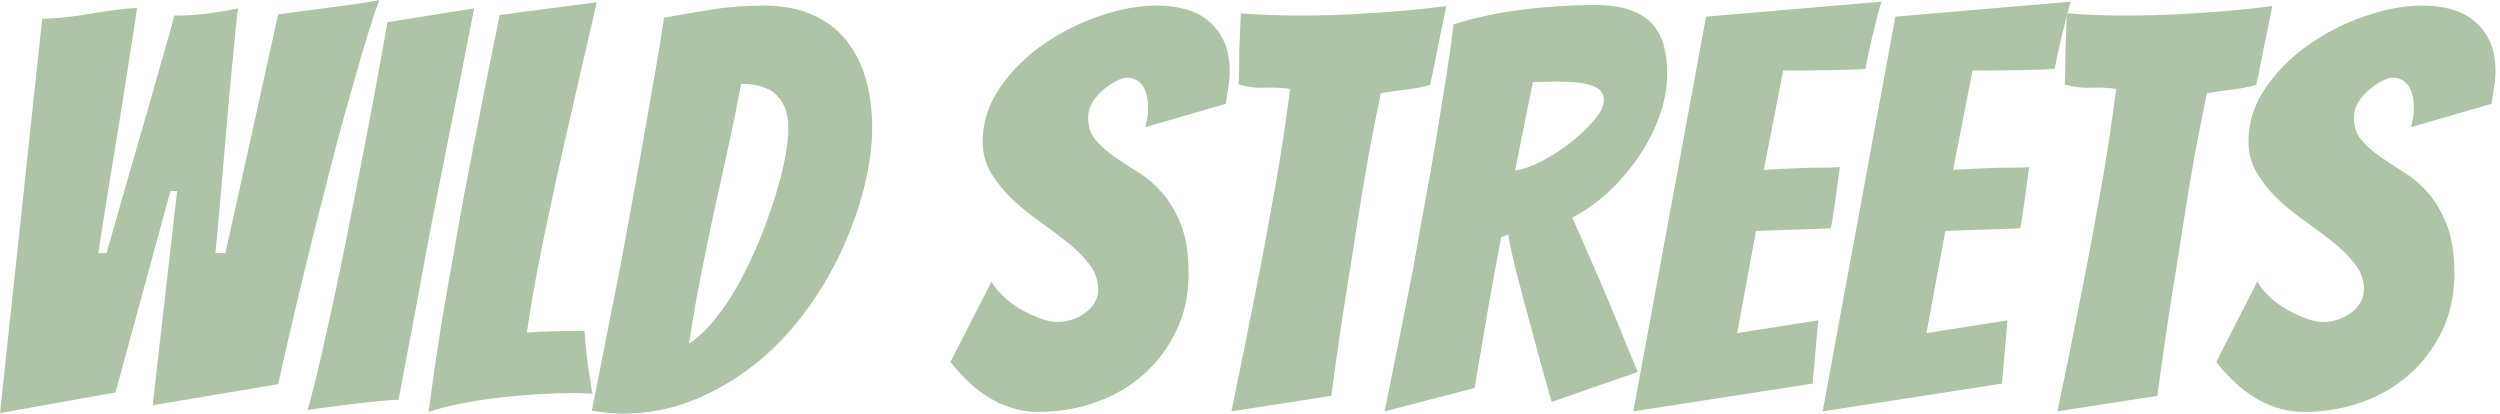 <svg width="272" height="45" viewBox="0 0 272 45" fill="none" xmlns="http://www.w3.org/2000/svg">
<g clip-path="url(#clip0_18_11)">
<path fill-rule="evenodd" clip-rule="evenodd" d="M129.322 29.779C129.322 32.033 128.889 34.077 128.024 35.909C127.158 37.742 125.99 39.322 124.52 40.651C123.05 41.98 121.319 43.007 119.326 43.731C117.332 44.456 115.188 44.819 112.893 44.819C111.282 44.819 109.671 44.386 108.06 43.52C106.45 42.654 104.899 41.275 103.409 39.383L107.879 30.624C108.161 31.148 108.584 31.681 109.148 32.225C109.711 32.769 110.346 33.242 111.05 33.644C111.755 34.047 112.46 34.379 113.164 34.641C113.869 34.903 114.503 35.033 115.067 35.033C115.55 35.033 116.054 34.953 116.577 34.792C117.101 34.631 117.584 34.389 118.027 34.067C118.47 33.745 118.822 33.373 119.084 32.95C119.346 32.527 119.477 32.034 119.477 31.47C119.477 30.503 119.164 29.607 118.54 28.782C117.916 27.956 117.141 27.171 116.215 26.426C115.289 25.681 114.282 24.926 113.195 24.161C112.107 23.396 111.111 22.591 110.205 21.745C109.299 20.899 108.524 19.953 107.879 18.906C107.235 17.859 106.913 16.691 106.913 15.403C106.913 13.309 107.537 11.356 108.785 9.544C110.034 7.732 111.594 6.171 113.466 4.862C115.339 3.554 117.383 2.517 119.597 1.752C121.812 0.987 123.906 0.604 125.879 0.604C126.966 0.604 127.993 0.735 128.96 0.997C129.926 1.258 130.762 1.681 131.466 2.265C132.171 2.849 132.735 3.584 133.158 4.47C133.581 5.356 133.792 6.463 133.792 7.792C133.792 8.356 133.742 8.919 133.641 9.483C133.54 10.047 133.45 10.651 133.369 11.295L124.611 13.832C124.691 13.51 124.762 13.188 124.822 12.866C124.883 12.544 124.913 12.222 124.913 11.899C124.913 10.691 124.701 9.815 124.279 9.272C123.856 8.728 123.302 8.456 122.618 8.456C122.295 8.456 121.903 8.577 121.44 8.819C120.977 9.06 120.513 9.372 120.05 9.755C119.587 10.138 119.195 10.591 118.872 11.114C118.55 11.638 118.389 12.201 118.389 12.805C118.389 13.772 118.661 14.577 119.205 15.222C119.748 15.866 120.423 16.47 121.228 17.034C122.034 17.597 122.909 18.171 123.856 18.755C124.802 19.339 125.678 20.094 126.483 21.02C127.289 21.946 127.963 23.104 128.507 24.493C129.05 25.883 129.322 27.644 129.322 29.779ZM144.846 43.067L133.973 44.758C134.899 40.329 135.785 35.96 136.631 31.651C136.993 29.839 137.356 27.946 137.718 25.973C138.081 24 138.433 22.057 138.775 20.144C139.117 18.232 139.42 16.379 139.681 14.587C139.943 12.795 140.175 11.154 140.376 9.664C139.45 9.544 138.513 9.503 137.567 9.544C136.621 9.584 135.685 9.463 134.758 9.181C134.799 8.537 134.819 7.792 134.819 6.946C134.819 6.101 134.839 5.255 134.879 4.409C134.92 3.483 134.96 2.497 135 1.45C136.047 1.53 137.094 1.591 138.141 1.631C139.188 1.671 140.235 1.691 141.282 1.691C143.336 1.691 145.319 1.641 147.232 1.54C149.144 1.44 150.916 1.319 152.547 1.178C154.178 1.037 155.779 0.866 157.349 0.664L156.685 3.926C156.483 4.852 156.292 5.799 156.111 6.765C155.93 7.732 155.758 8.557 155.597 9.242C154.711 9.483 153.815 9.654 152.909 9.755C152.003 9.856 151.107 9.987 150.221 10.148C149.94 11.517 149.638 13.037 149.315 14.708C148.993 16.379 148.681 18.111 148.379 19.903C148.077 21.695 147.785 23.517 147.503 25.369C147.222 27.221 146.94 28.993 146.658 30.685C146.013 34.671 145.409 38.799 144.846 43.067ZM160.43 42.221L150.644 44.758C151.732 39.403 152.779 34.168 153.785 29.054C154.148 26.879 154.55 24.614 154.993 22.258C155.436 19.903 155.849 17.567 156.232 15.252C156.614 12.936 156.977 10.701 157.319 8.547C157.661 6.393 157.933 4.43 158.134 2.658C160.43 1.933 162.906 1.399 165.564 1.057C168.222 0.715 170.859 0.544 173.477 0.544C175.047 0.544 176.346 0.725 177.373 1.087C178.399 1.45 179.205 1.963 179.789 2.627C180.373 3.292 180.785 4.067 181.027 4.953C181.268 5.839 181.389 6.825 181.389 7.913C181.389 9.523 181.107 11.104 180.544 12.654C179.98 14.205 179.225 15.675 178.279 17.064C177.332 18.453 176.245 19.721 175.017 20.869C173.789 22.017 172.47 22.953 171.06 23.678C171.785 25.289 172.56 27.05 173.386 28.963C174.211 30.876 174.987 32.698 175.711 34.429C176.517 36.443 177.342 38.456 178.188 40.47L168.826 43.731C168.02 40.953 167.295 38.336 166.651 35.879C166.369 34.873 166.087 33.836 165.805 32.769C165.523 31.701 165.262 30.695 165.02 29.748C164.779 28.802 164.577 27.966 164.416 27.242C164.255 26.517 164.154 25.953 164.114 25.55L163.329 25.792C163.087 27.081 162.795 28.651 162.453 30.503C162.111 32.356 161.799 34.148 161.517 35.879C161.154 37.933 160.792 40.047 160.43 42.221ZM166.772 8.94L164.839 18.544C165.604 18.463 166.54 18.141 167.648 17.577C168.755 17.013 169.812 16.339 170.819 15.554C171.826 14.768 172.691 13.953 173.416 13.107C174.141 12.262 174.503 11.517 174.503 10.873C174.503 10.43 174.362 10.077 174.081 9.815C173.799 9.554 173.406 9.352 172.903 9.211C172.399 9.07 171.846 8.98 171.242 8.94C170.638 8.899 170.013 8.879 169.369 8.879C168.926 8.879 168.473 8.889 168.01 8.909C167.547 8.93 167.134 8.94 166.772 8.94ZM197.215 41.738L177.705 44.758L185.617 1.812L204.705 0.181C204.423 1.067 204.181 1.973 203.98 2.899C203.779 3.664 203.587 4.46 203.406 5.285C203.225 6.111 203.074 6.846 202.953 7.49C202.55 7.53 201.977 7.56 201.232 7.581C200.487 7.601 199.691 7.621 198.846 7.641C198 7.661 197.144 7.671 196.279 7.671C195.413 7.671 194.658 7.671 194.013 7.671L191.899 18.483C193.148 18.403 194.315 18.342 195.403 18.302C196.289 18.262 197.195 18.242 198.121 18.242C199.047 18.242 199.732 18.221 200.175 18.181C200.013 19.309 199.862 20.416 199.721 21.503C199.581 22.591 199.409 23.698 199.208 24.826C198.805 24.866 198.151 24.896 197.245 24.916C196.339 24.936 195.423 24.966 194.497 25.007C193.45 25.047 192.302 25.087 191.054 25.128L189 36.242L197.819 34.852L197.215 41.738ZM217.812 41.738L198.302 44.758L206.215 1.812L225.302 0.181C225.02 1.067 224.779 1.973 224.577 2.899C224.376 3.664 224.185 4.46 224.003 5.285C223.822 6.111 223.671 6.846 223.55 7.49C223.148 7.53 222.574 7.56 221.829 7.581C221.084 7.601 220.289 7.621 219.443 7.641C218.597 7.661 217.742 7.671 216.876 7.671C216.01 7.671 215.255 7.671 214.611 7.671L212.497 18.483C213.745 18.403 214.913 18.342 216 18.302C216.886 18.262 217.792 18.242 218.718 18.242C219.644 18.242 220.329 18.221 220.772 18.181C220.611 19.309 220.46 20.416 220.319 21.503C220.178 22.591 220.007 23.698 219.805 24.826C219.403 24.866 218.748 24.896 217.842 24.916C216.936 24.936 216.02 24.966 215.094 25.007C214.047 25.047 212.899 25.087 211.651 25.128L209.597 36.242L218.416 34.852L217.812 41.738ZM234.725 43.067L223.852 44.758C224.779 40.329 225.664 35.96 226.51 31.651C226.873 29.839 227.235 27.946 227.597 25.973C227.96 24 228.312 22.057 228.654 20.144C228.997 18.232 229.299 16.379 229.56 14.587C229.822 12.795 230.054 11.154 230.255 9.664C229.329 9.544 228.393 9.503 227.446 9.544C226.5 9.584 225.564 9.463 224.638 9.181C224.678 8.537 224.698 7.792 224.698 6.946C224.698 6.101 224.718 5.255 224.758 4.409C224.799 3.483 224.839 2.497 224.879 1.45C225.926 1.53 226.973 1.591 228.02 1.631C229.067 1.671 230.114 1.691 231.161 1.691C233.215 1.691 235.198 1.641 237.111 1.54C239.024 1.44 240.795 1.319 242.426 1.178C244.057 1.037 245.658 0.866 247.228 0.664L246.564 3.926C246.362 4.852 246.171 5.799 245.99 6.765C245.809 7.732 245.638 8.557 245.477 9.242C244.591 9.483 243.695 9.654 242.789 9.755C241.883 9.856 240.987 9.987 240.101 10.148C239.819 11.517 239.517 13.037 239.195 14.708C238.873 16.379 238.56 18.111 238.258 19.903C237.956 21.695 237.664 23.517 237.383 25.369C237.101 27.221 236.819 28.993 236.537 30.685C235.893 34.671 235.289 38.799 234.725 43.067ZM267.04 29.779C267.04 32.033 266.607 34.077 265.742 35.909C264.876 37.742 263.708 39.322 262.238 40.651C260.769 41.98 259.037 43.007 257.044 43.731C255.05 44.456 252.906 44.819 250.611 44.819C249 44.819 247.389 44.386 245.779 43.52C244.168 42.654 242.618 41.275 241.128 39.383L245.597 30.624C245.879 31.148 246.302 31.681 246.866 32.225C247.43 32.769 248.064 33.242 248.768 33.644C249.473 34.047 250.178 34.379 250.883 34.641C251.587 34.903 252.221 35.033 252.785 35.033C253.268 35.033 253.772 34.953 254.295 34.792C254.819 34.631 255.302 34.389 255.745 34.067C256.188 33.745 256.54 33.373 256.802 32.95C257.064 32.527 257.195 32.034 257.195 31.47C257.195 30.503 256.883 29.607 256.258 28.782C255.634 27.956 254.859 27.171 253.933 26.426C253.007 25.681 252 24.926 250.913 24.161C249.826 23.396 248.829 22.591 247.923 21.745C247.017 20.899 246.242 19.953 245.597 18.906C244.953 17.859 244.631 16.691 244.631 15.403C244.631 13.309 245.255 11.356 246.503 9.544C247.752 7.732 249.312 6.171 251.185 4.862C253.057 3.554 255.101 2.517 257.315 1.752C259.53 0.987 261.624 0.604 263.597 0.604C264.685 0.604 265.711 0.735 266.678 0.997C267.644 1.258 268.48 1.681 269.185 2.265C269.889 2.849 270.453 3.584 270.876 4.47C271.299 5.356 271.51 6.463 271.51 7.792C271.51 8.356 271.46 8.919 271.359 9.483C271.258 10.047 271.168 10.651 271.087 11.295L262.329 13.832C262.409 13.51 262.48 13.188 262.54 12.866C262.601 12.544 262.631 12.222 262.631 11.899C262.631 10.691 262.419 9.815 261.997 9.272C261.574 8.728 261.02 8.456 260.336 8.456C260.013 8.456 259.621 8.577 259.158 8.819C258.695 9.06 258.232 9.372 257.768 9.755C257.305 10.138 256.913 10.591 256.591 11.114C256.268 11.638 256.107 12.201 256.107 12.805C256.107 13.772 256.379 14.577 256.923 15.222C257.466 15.866 258.141 16.47 258.946 17.034C259.752 17.597 260.628 18.171 261.574 18.755C262.52 19.339 263.396 20.094 264.201 21.02C265.007 21.946 265.681 23.104 266.225 24.493C266.768 25.883 267.04 27.644 267.04 29.779ZM12.564 42.705L0 44.94L4.591 2.054C6.483 1.973 8.265 1.782 9.936 1.48C11.607 1.178 13.268 0.966 14.919 0.846C14.919 0.886 14.859 1.299 14.738 2.084C14.617 2.869 14.456 3.896 14.255 5.164C14.054 6.433 13.832 7.862 13.591 9.453C13.349 11.044 12.997 13.228 12.534 16.007C12.07 18.785 11.456 22.631 10.691 27.544H11.597C12.644 23.839 13.51 20.809 14.195 18.453C14.879 16.097 15.433 14.185 15.856 12.715C16.279 11.245 16.681 9.825 17.064 8.456C17.446 7.087 17.809 5.819 18.151 4.651C18.493 3.483 18.765 2.497 18.966 1.691H19.51C20.235 1.691 20.97 1.651 21.715 1.57C22.46 1.49 23.164 1.399 23.829 1.299C24.493 1.198 25.188 1.067 25.913 0.906C25.832 1.268 25.742 2.013 25.641 3.141C25.54 4.268 25.409 5.628 25.248 7.218C25.087 8.809 24.926 10.56 24.765 12.473C24.604 14.386 24.443 16.258 24.282 18.091C24.121 19.923 23.97 21.664 23.829 23.315C23.688 24.966 23.557 26.376 23.436 27.544H24.523L30.262 1.57C31.631 1.369 32.98 1.188 34.309 1.027C35.477 0.866 36.685 0.705 37.933 0.544C39.181 0.383 40.289 0.201 41.255 0C40.651 1.691 40.047 3.574 39.443 5.648C38.839 7.721 38.215 9.906 37.571 12.201C36.926 14.497 36.312 16.812 35.728 19.148C35.144 21.483 34.571 23.738 34.007 25.913C32.718 31.067 31.47 36.362 30.262 41.799L16.611 44.094L19.268 20.779H18.544L12.564 42.705ZM43.369 43.49C43.007 43.49 42.302 43.54 41.255 43.641C40.208 43.742 39.121 43.862 37.993 44.003C36.866 44.144 35.849 44.275 34.943 44.396C34.037 44.517 33.544 44.597 33.463 44.638C33.946 42.906 34.429 40.983 34.913 38.869C35.396 36.755 35.889 34.54 36.393 32.225C36.896 29.909 37.379 27.564 37.842 25.188C38.305 22.812 38.758 20.517 39.201 18.302C40.208 13.148 41.195 7.852 42.161 2.416L51.584 0.906C50.537 6.302 49.49 11.597 48.443 16.792C48 19.007 47.547 21.302 47.084 23.678C46.621 26.054 46.178 28.409 45.755 30.745C45.332 33.081 44.909 35.346 44.487 37.54C44.064 39.735 43.691 41.718 43.369 43.49ZM62.577 42.765C61.329 42.765 60.01 42.805 58.621 42.886C57.232 42.966 55.832 43.087 54.423 43.248C53.013 43.409 51.634 43.621 50.285 43.883C48.936 44.144 47.718 44.456 46.631 44.819C46.873 43.007 47.154 40.993 47.477 38.779C47.799 36.564 48.171 34.268 48.594 31.893C49.017 29.517 49.44 27.121 49.862 24.705C50.285 22.289 50.718 19.973 51.161 17.758C52.168 12.483 53.235 7.107 54.362 1.631L64.933 0.242C63.846 4.913 62.799 9.463 61.792 13.893C61.349 15.785 60.906 17.748 60.463 19.782C60.02 21.815 59.597 23.799 59.195 25.732C58.792 27.664 58.429 29.537 58.107 31.349C57.785 33.161 57.523 34.772 57.322 36.181C58.329 36.101 59.406 36.05 60.554 36.03C61.701 36.01 62.718 36 63.604 36C63.644 36.765 63.705 37.52 63.785 38.265C63.866 39.01 63.956 39.685 64.057 40.289C64.158 40.893 64.238 41.426 64.299 41.889C64.359 42.352 64.409 42.664 64.45 42.825C64.128 42.825 63.816 42.815 63.514 42.795C63.211 42.775 62.899 42.765 62.577 42.765ZM94.893 13.832C94.893 15.926 94.591 18.151 93.987 20.507C93.383 22.862 92.537 25.198 91.45 27.513C90.362 29.829 89.023 32.044 87.433 34.158C85.842 36.272 84.04 38.124 82.027 39.715C80.013 41.305 77.809 42.584 75.413 43.55C73.017 44.517 70.47 45 67.772 45C67.208 45 66.644 44.97 66.081 44.909C65.517 44.849 64.953 44.779 64.389 44.698C65.477 39.141 66.544 33.725 67.591 28.45C67.993 26.235 68.416 23.93 68.859 21.534C69.302 19.138 69.725 16.772 70.127 14.436C70.53 12.101 70.923 9.866 71.305 7.732C71.688 5.597 72 3.664 72.242 1.933C73.973 1.611 75.725 1.309 77.497 1.027C79.269 0.745 81.081 0.604 82.933 0.604C85.107 0.604 86.95 0.946 88.46 1.631C89.97 2.315 91.198 3.262 92.144 4.47C93.091 5.678 93.785 7.087 94.228 8.698C94.671 10.309 94.893 12.02 94.893 13.832ZM80.638 9.121C80.195 11.497 79.731 13.772 79.248 15.946C78.765 18.121 78.282 20.315 77.799 22.53C77.316 24.745 76.832 27.06 76.349 29.477C75.866 31.893 75.403 34.53 74.96 37.389C75.926 36.745 76.862 35.869 77.768 34.762C78.674 33.654 79.53 32.376 80.336 30.926C81.141 29.477 81.876 27.946 82.54 26.336C83.205 24.725 83.779 23.154 84.262 21.624C84.745 20.094 85.118 18.664 85.379 17.336C85.641 16.007 85.772 14.859 85.772 13.893C85.772 12.403 85.359 11.235 84.534 10.389C83.708 9.544 82.409 9.121 80.638 9.121Z" fill="#AFC4A6"/>
</g>
<defs>
<clipPath id="clip0_18_11">
<rect width="271.51" height="45" fill="white"/>
</clipPath>
</defs>
</svg>

